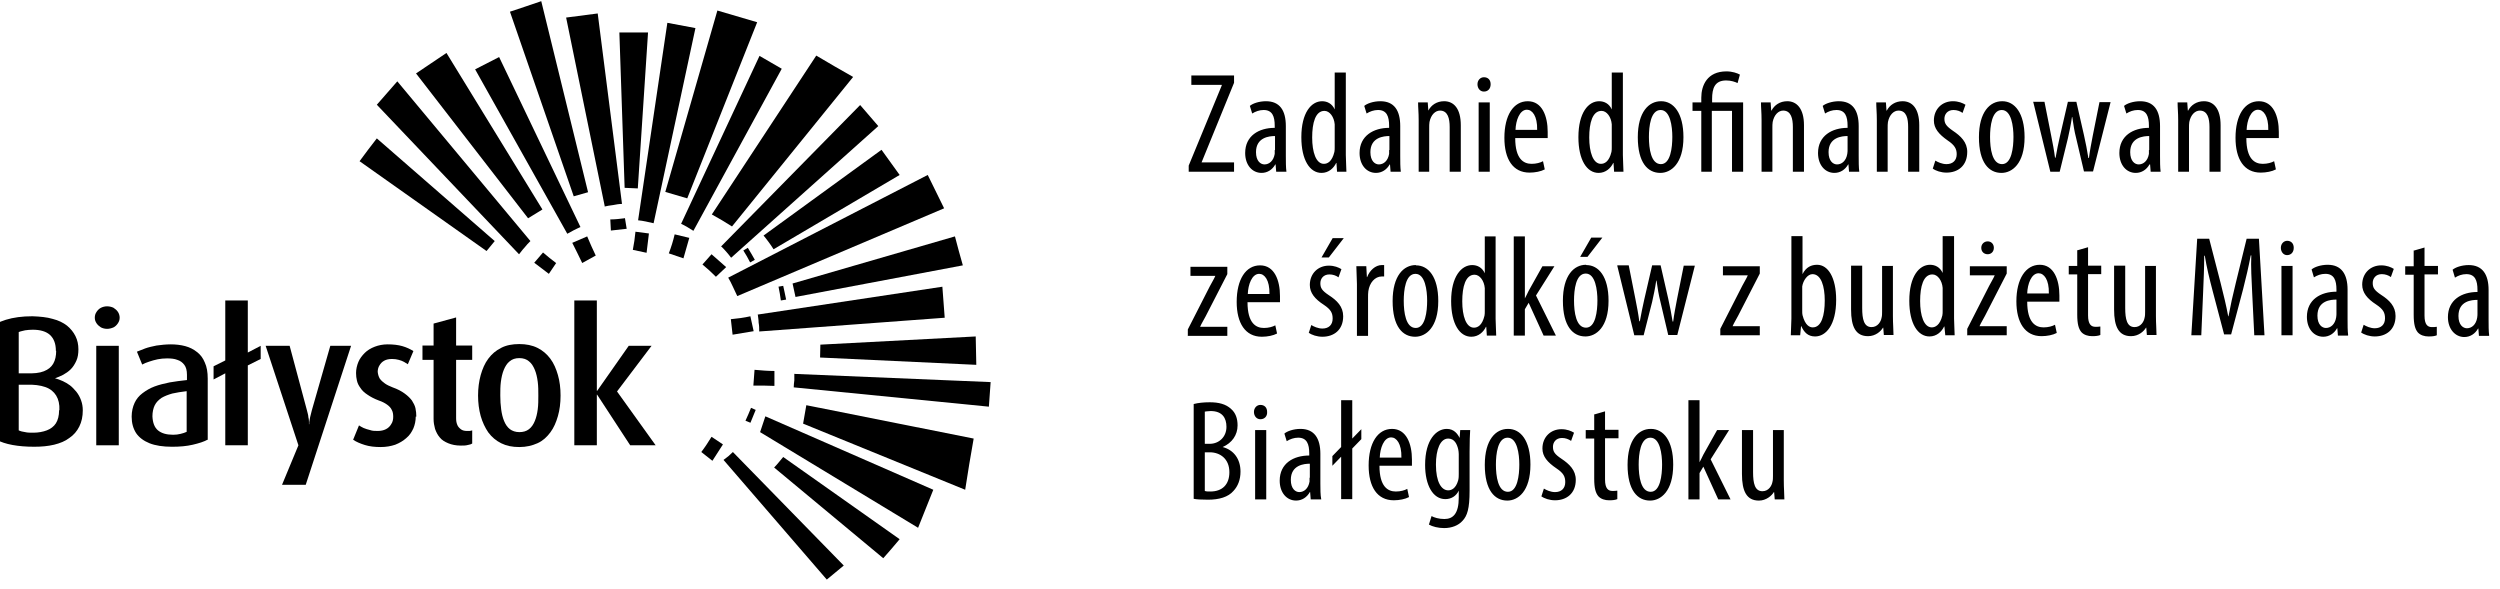 <svg xmlns="http://www.w3.org/2000/svg" id="Layer_1" data-name="Layer 1" viewBox="0 0 85.45 20.12"><script xmlns=""/>
  <defs>
    <style>
      .cls-1 {
        fill: #000;
      }
    </style>
  </defs>
  <g>
    <polygon class="cls-1" points="22.41 15.22 21.09 13.38 22.27 11.82 21.49 11.82 20.41 13.36 20.4 13.36 20.4 10.27 19.63 10.27 19.63 15.22 20.4 15.22 20.4 13.49 20.41 13.49 21.54 15.22 22.41 15.22"/>
    <g>
      <path class="cls-1" d="M18.4,13.52c0,.16,0,.32-.02,.47-.02,.15-.05,.28-.1,.4-.05,.12-.11,.21-.2,.28-.09,.07-.2,.1-.33,.1-.13,0-.24-.04-.32-.1-.09-.07-.15-.16-.2-.28-.05-.12-.08-.25-.1-.4-.02-.15-.03-.3-.03-.47,0-.16,0-.32,.02-.47,.02-.15,.05-.29,.1-.41,.05-.12,.11-.22,.2-.29,.08-.07,.19-.11,.33-.11,.14,0,.25,.04,.33,.11,.09,.07,.15,.17,.2,.29,.05,.12,.08,.26,.1,.41,.02,.15,.02,.31,.02,.47m.76,0c0-.26-.03-.49-.09-.7-.06-.21-.14-.4-.26-.56-.12-.16-.26-.28-.44-.37-.18-.09-.39-.13-.62-.13-.24,0-.45,.04-.62,.13-.18,.09-.32,.21-.44,.37-.12,.16-.2,.35-.26,.56-.06,.22-.09,.45-.09,.7s.03,.48,.09,.7c.06,.21,.15,.4,.26,.56,.12,.16,.26,.28,.44,.37s.38,.13,.62,.13c.24,0,.44-.05,.62-.13s.32-.21,.44-.37c.12-.16,.2-.35,.26-.56,.06-.21,.09-.44,.09-.7"/>
      <path class="cls-1" d="M16.14,15.19v-.48s-.06,.02-.09,.02c-.03,0-.06,0-.09,0-.09,0-.16-.02-.21-.06-.05-.04-.1-.09-.12-.15-.03-.07-.04-.14-.04-.23v-1.99h.55v-.49h-.55v-.96l-.77,.21v.75h-.38v.49h.38v2.02c0,.12,.02,.23,.05,.34,.04,.11,.09,.21,.16,.29,.07,.09,.17,.15,.29,.2,.12,.05,.26,.08,.43,.08,.09,0,.17,0,.24-.02,.07-.01,.12-.03,.15-.05"/>
      <path class="cls-1" d="M14.23,14.24c0-.1-.01-.19-.03-.29-.02-.09-.07-.18-.12-.26-.06-.08-.14-.16-.25-.24-.11-.08-.24-.15-.41-.21-.1-.04-.19-.08-.26-.13-.07-.05-.13-.1-.18-.17-.04-.07-.06-.14-.07-.23,0-.08,.02-.16,.06-.22,.04-.07,.09-.12,.16-.16,.07-.04,.16-.06,.27-.06,.08,0,.16,.01,.23,.03s.13,.04,.18,.07,.1,.06,.13,.08l.19-.45c-.11-.07-.24-.13-.38-.17-.14-.04-.31-.06-.5-.06-.16,0-.31,.03-.44,.08-.13,.05-.25,.12-.34,.21-.09,.09-.17,.19-.22,.31-.05,.12-.08,.25-.08,.38,0,.09,.01,.18,.03,.26,.02,.09,.06,.17,.12,.25,.05,.08,.13,.16,.24,.23,.1,.07,.23,.14,.39,.2,.12,.04,.21,.09,.28,.14,.07,.05,.13,.11,.16,.18,.04,.07,.05,.15,.05,.24s-.02,.18-.07,.25c-.04,.07-.1,.13-.18,.17-.08,.04-.17,.06-.28,.06-.09,0-.18,0-.26-.03-.08-.02-.15-.04-.22-.07-.06-.03-.12-.06-.16-.09l-.2,.49c.1,.07,.24,.13,.4,.18,.16,.05,.34,.07,.54,.07,.19,0,.35-.03,.5-.08,.15-.06,.27-.13,.38-.23,.11-.09,.18-.2,.24-.33,.05-.12,.08-.26,.08-.4"/>
      <path class="cls-1" d="M12.01,11.82h-.72l-.63,2.2c-.02,.09-.04,.17-.06,.24-.01,.07-.02,.13-.03,.17,0,.04,0,.07,0,.07h-.01s0-.02,0-.07c0-.04,0-.1-.02-.17,0-.07-.03-.15-.05-.24l-.59-2.2h-.82l1.12,3.4-.56,1.35h.81l1.55-4.75Z"/>
      <path class="cls-1" d="M6.38,14.76c-.06,.03-.13,.05-.21,.07-.08,.02-.16,.03-.25,.03-.23,0-.4-.05-.52-.15-.12-.1-.18-.26-.19-.48,0-.15,.03-.28,.08-.38,.05-.1,.13-.18,.23-.25,.1-.06,.23-.11,.37-.15,.14-.03,.31-.06,.49-.08v1.4Zm.72,.28v-2.1c0-.22-.03-.4-.1-.55-.06-.15-.15-.27-.27-.36-.11-.09-.25-.16-.4-.2-.15-.04-.32-.06-.49-.06-.18,0-.34,.02-.49,.04-.15,.03-.28,.06-.39,.1-.11,.04-.21,.08-.28,.11l.18,.44c.07-.04,.15-.07,.24-.1,.09-.03,.19-.06,.29-.08,.1-.02,.21-.03,.32-.03,.13,0,.25,.01,.35,.05,.1,.03,.18,.09,.24,.17,.06,.08,.09,.19,.09,.34v.18c-.21,.02-.4,.05-.59,.08-.19,.04-.36,.08-.52,.14-.16,.06-.29,.14-.41,.23-.12,.09-.21,.2-.27,.33-.06,.13-.1,.29-.1,.47,0,.22,.05,.4,.15,.56,.1,.15,.26,.27,.46,.35,.2,.08,.46,.12,.77,.12,.26,0,.5-.02,.71-.07,.21-.05,.38-.1,.52-.18"/>
    </g>
    <rect class="cls-1" x="3.29" y="11.82" width=".77" height="3.4"/>
    <g>
      <path class="cls-1" d="M4.09,10.86c0-.07-.02-.14-.06-.2-.04-.06-.09-.1-.15-.14-.06-.03-.14-.05-.22-.05-.08,0-.15,.02-.21,.05-.06,.03-.11,.08-.15,.14-.04,.06-.06,.12-.06,.2,0,.07,.02,.13,.06,.19,.04,.06,.09,.1,.15,.14,.06,.03,.13,.05,.21,.05,.08,0,.15-.02,.22-.05,.06-.03,.11-.08,.15-.14,.04-.06,.06-.12,.06-.19"/>
      <path class="cls-1" d="M1.92,11.99c0,.17-.03,.32-.1,.44-.07,.12-.17,.2-.32,.26-.15,.06-.35,.08-.61,.07h-.25v-1.41c.07-.03,.15-.04,.22-.06,.08-.01,.16-.02,.26-.02,.26,0,.46,.06,.59,.18,.13,.12,.2,.3,.2,.54m.11,2.03c0,.19-.04,.34-.11,.45-.07,.11-.18,.19-.31,.24-.13,.05-.29,.08-.46,.08-.11,0-.2,0-.28-.02-.08-.01-.16-.03-.22-.06v-1.56h.25c.27-.01,.49,.02,.66,.08,.17,.06,.29,.16,.37,.29,.08,.13,.12,.3,.11,.5m.8,.01c0-.13-.02-.24-.06-.35-.04-.11-.09-.2-.16-.29-.07-.08-.14-.16-.22-.22-.08-.06-.17-.11-.26-.15-.09-.04-.17-.07-.25-.09h0c.09-.03,.18-.07,.28-.12,.09-.05,.18-.11,.26-.19,.08-.08,.14-.18,.19-.29,.05-.11,.07-.24,.07-.39,0-.16-.03-.31-.1-.45-.07-.14-.16-.25-.29-.36-.13-.1-.29-.18-.49-.23-.2-.06-.43-.08-.69-.09-.18,0-.34,.01-.49,.03-.15,.02-.29,.05-.42,.09-.12,.04-.23,.08-.32,.13v3.97c.15,.08,.33,.14,.55,.18,.22,.04,.46,.06,.74,.06,.25,0,.47-.02,.68-.07,.2-.05,.38-.12,.52-.23,.15-.1,.26-.23,.34-.39,.08-.16,.12-.34,.12-.56"/>
    </g>
    <polygon class="cls-1" points="8.91 11.82 8.47 12.05 8.47 10.27 7.7 10.27 7.7 10.28 7.7 12.32 7.3 12.52 7.3 12.97 7.7 12.76 7.7 15.21 7.7 15.22 8.47 15.22 8.47 12.49 8.91 12.27 8.91 11.82"/>
    <g>
      <path class="cls-1" d="M27.16,12.78l6.7,.28-.03,.42-.03,.42-6.67-.66c0-.08,.01-.16,.02-.24,0-.08,0-.15,0-.23"/>
      <path class="cls-1" d="M24.89,9.49l6.82-3.51,.28,.57,.28,.57-7.07,3c-.05-.11-.1-.22-.15-.32-.05-.11-.1-.21-.16-.31"/>
    </g>
    <polygon class="cls-1" points="27.56 13.85 33.28 14.99 33.13 15.86 32.99 16.74 27.45 14.48 27.56 13.85"/>
    <polygon class="cls-1" points="26.16 14.23 31.9 16.74 31.64 17.39 31.38 18.04 25.98 14.77 26.16 14.23"/>
    <g>
      <path class="cls-1" d="M26.77,15.62l3.98,2.81-.28,.33-.28,.32-3.73-3.1c.06-.06,.11-.12,.16-.18,.05-.06,.1-.12,.15-.18"/>
      <path class="cls-1" d="M25.05,15.45l3.79,3.88-.29,.24-.29,.24-3.53-4.09c.06-.04,.11-.09,.17-.13,.05-.05,.1-.09,.15-.14"/>
      <path class="cls-1" d="M21.81,7.53l1-6.75,.48,.09,.48,.09-1.43,6.67c-.09-.02-.18-.04-.27-.06-.09-.02-.17-.03-.26-.04"/>
      <path class="cls-1" d="M23.28,7.65l2.68-5.74,.38,.22,.38,.22-3.02,5.54c-.07-.04-.14-.09-.21-.13-.07-.04-.14-.08-.21-.11"/>
      <path class="cls-1" d="M19.39,7.99l-3.15-5.62,.41-.21,.41-.21,2.78,5.81c-.08,.04-.16,.07-.23,.11-.08,.04-.15,.08-.22,.12"/>
      <path class="cls-1" d="M17.74,8.69L12.88,3.58l.35-.4,.35-.4,4.55,5.46c-.07,.07-.14,.14-.2,.22-.07,.07-.12,.15-.18,.22"/>
      <path class="cls-1" d="M24.66,8.41l4.74-4.82,.31,.36,.31,.36-5.03,4.5c-.05-.07-.11-.14-.17-.21-.06-.07-.12-.13-.18-.19"/>
    </g>
    <polygon class="cls-1" points="22.74 6.56 24.52 .36 25.2 .56 25.88 .76 23.49 6.78 22.74 6.56"/>
    <polygon class="cls-1" points="24.33 7.33 27.9 1.9 28.53 2.27 29.16 2.63 25.02 7.74 24.68 7.53 24.33 7.33"/>
    <g>
      <path class="cls-1" d="M26.1,8.05l4.03-2.93,.31,.43,.31,.43-4.31,2.54c-.05-.08-.11-.17-.17-.25-.06-.08-.12-.16-.18-.23"/>
      <path class="cls-1" d="M25.91,10.75l6.3-.95,.04,.53,.04,.53-6.34,.47c0-.1,0-.2-.02-.3,0-.1-.02-.19-.03-.29"/>
      <path class="cls-1" d="M20.67,7.05l-1.32-6.45,.54-.07,.54-.07,.83,6.51c-.1,0-.21,.02-.31,.04-.1,.01-.2,.03-.29,.05"/>
    </g>
    <polygon class="cls-1" points="28.04 11.78 28.03 12.22 33.37 12.47 33.36 11.98 33.35 11.5 28.04 11.78"/>
    <polygon class="cls-1" points="16.63 8.58 12.29 5.51 12.58 5.12 12.88 4.73 16.91 8.24 16.63 8.58"/>
    <polygon class="cls-1" points="19.61 6.71 17.43 .4 17.97 .22 18.5 .04 20.1 6.57 19.61 6.71"/>
    <polygon class="cls-1" points="21.35 6.42 21.8 6.44 22.15 1.11 21.66 1.11 21.17 1.11 21.35 6.42"/>
    <polygon class="cls-1" points="27.09 9.69 32.64 8.08 32.77 8.57 32.91 9.07 27.19 10.15 27.09 9.69"/>
    <polygon class="cls-1" points="18.05 7.46 14.22 2.51 14.74 2.16 15.26 1.81 18.54 7.16 18.05 7.46"/>
    <path class="cls-1" d="M24.32,14.93l.39,.26-.18,.28-.18,.28-.38-.3c.13-.17,.24-.34,.35-.52"/>
    <path class="cls-1" d="M24.01,9.04l.31-.35,.25,.22,.25,.22-.35,.33c-.15-.15-.3-.29-.46-.42"/>
    <path class="cls-1" d="M21.72,7.92l.46,.06-.04,.33-.04,.33-.47-.1c.04-.2,.07-.41,.09-.62"/>
    <path class="cls-1" d="M23.06,8.01l.5,.12-.1,.35-.1,.35-.5-.17c.08-.21,.15-.43,.2-.65"/>
    <path class="cls-1" d="M25.65,10.82l.11,.5-.36,.06-.36,.06-.06-.53c.22-.02,.45-.05,.67-.1"/>
    <path class="cls-1" d="M26.47,12.68v.51s-.35-.01-.35-.01h-.37s.04-.54,.04-.54c.23,.02,.45,.04,.68,.04"/>
    <path class="cls-1" d="M21.36,7.45l.06,.37-.27,.03-.27,.03-.02-.38c.16,0,.33-.02,.49-.04"/>
    <path class="cls-1" d="M20.37,8.73l-.47,.26-.17-.35-.17-.34,.51-.22c.09,.22,.19,.44,.29,.65"/>
    <path class="cls-1" d="M19.01,8.99l-.25,.37-.25-.19-.25-.19,.3-.35c.15,.13,.3,.25,.46,.37"/>
    <path class="cls-1" d="M25.67,13.94l.16,.07-.09,.22-.09,.22-.17-.07c.07-.15,.13-.29,.19-.44"/>
    <path class="cls-1" d="M26.6,9.8l.17-.03,.05,.23,.05,.24-.18,.03c-.02-.16-.05-.32-.08-.47"/>
    <path class="cls-1" d="M25.41,8.56l.15-.09,.12,.2,.12,.21-.16,.09c-.07-.14-.15-.28-.24-.42"/>
  </g>
  <g>
    <path class="cls-1" d="M60.98,14.7h-.38v1.56c0,.08,0,.15-.02,.22-.02,.11-.12,.31-.34,.31-.26,0-.32-.27-.32-.65v-1.44h-.38v1.5c0,.59,.16,.91,.58,.91,.25,0,.44-.17,.51-.29h.01l.02,.25h.33c0-.18-.02-.38-.02-.65v-1.72Zm-2.89-1.02h-.38v3.39h.38v-.9l.13-.22,.51,1.12h.42l-.68-1.37,.63-1h-.41l-.47,.84c-.04,.08-.08,.17-.13,.26h0v-2.12Zm-1.68,1.28c.33,0,.4,.56,.4,.92s-.06,.93-.39,.93c-.34,0-.41-.53-.41-.93,0-.36,.06-.92,.4-.92m.01-.3c-.41,0-.79,.36-.79,1.23s.34,1.22,.77,1.22c.36,0,.79-.31,.79-1.23,0-.83-.34-1.22-.76-1.22m-1.94-.48v.52h-.29v.29h.29v1.37c0,.33,.05,.49,.14,.6,.09,.1,.23,.14,.37,.14,.12,0,.21-.01,.28-.04v-.29c-.06,.01-.11,.01-.17,.01-.14,0-.25-.08-.25-.39v-1.41h.46v-.29h-.46v-.63l-.38,.11Zm-1.81,2.78c.1,.08,.29,.14,.47,.14,.39,0,.71-.23,.71-.7,0-.33-.22-.54-.49-.72-.24-.16-.29-.25-.29-.41,0-.15,.1-.3,.31-.3,.12,0,.22,.04,.31,.1l.1-.28c-.1-.06-.24-.12-.43-.12-.37,0-.65,.27-.65,.66,0,.27,.17,.47,.48,.68,.24,.16,.3,.28,.3,.47,0,.21-.13,.34-.35,.34-.15,0-.3-.07-.38-.12l-.09,.28Zm-1.15-2c.33,0,.4,.56,.4,.92s-.06,.93-.39,.93c-.34,0-.41-.53-.41-.93,0-.36,.06-.92,.4-.92m.01-.3c-.41,0-.79,.36-.79,1.23s.34,1.22,.77,1.22c.36,0,.79-.31,.79-1.23,0-.83-.34-1.22-.76-1.22m-1.69,1.54c0,.07,0,.14-.02,.22-.08,.28-.23,.34-.34,.34-.23,0-.42-.28-.42-.88,0-.52,.15-.89,.42-.89,.22,0,.3,.2,.34,.36,.01,.05,.02,.11,.02,.17v.69Zm.05-1.5l-.02,.27h0c-.07-.14-.19-.31-.44-.31-.35,0-.74,.36-.74,1.23,0,.7,.27,1.17,.69,1.17,.2,0,.37-.1,.46-.29h0v.24c0,.54-.19,.73-.49,.73-.19,0-.35-.05-.44-.1l-.09,.29c.12,.07,.32,.12,.52,.12,.26,0,.49-.09,.63-.25,.16-.17,.24-.41,.24-1.03v-1.33c0-.36,.01-.57,.02-.74h-.34Zm-2.75,.94c.01-.32,.14-.69,.39-.69,.18,0,.36,.21,.35,.69h-.74Zm1.1,.28c0-.06,0-.12,0-.21,0-.54-.19-1.05-.68-1.05s-.8,.48-.8,1.25c0,.73,.29,1.19,.86,1.19,.19,0,.39-.04,.52-.11l-.06-.28c-.09,.05-.23,.09-.39,.09-.27,0-.56-.16-.56-.88h1.1Zm-2.04,1.15v-1.74l.31-.32v-.34l-.31,.32v-1.31h-.38v1.6l-.3,.31v.33l.3-.31v1.45h.38Zm-1.46-.74s0,.09,0,.13c-.04,.24-.19,.36-.35,.36-.13,0-.29-.11-.29-.42,0-.51,.46-.55,.65-.55v.48Zm.4,.74c-.03-.15-.03-.36-.03-.54v-1.02c0-.53-.21-.85-.68-.85-.24,0-.46,.08-.55,.16l.08,.26c.11-.07,.25-.12,.39-.12,.3,0,.38,.22,.38,.54v.07c-.54,0-1.01,.27-1.01,.86,0,.41,.24,.68,.56,.68,.2,0,.37-.11,.47-.29h.01l.02,.25h.34Zm-2.08-3.23c-.12,0-.22,.1-.22,.24s.09,.25,.22,.25c.14,0,.24-.1,.23-.25,0-.15-.09-.24-.23-.24m.2,.86h-.38v2.37h.38v-2.37Zm-2.1,.76h.17c.35,0,.67,.22,.67,.68,0,.43-.25,.66-.65,.66-.08,0-.15,0-.19-.02v-1.31Zm0-1.39s.11-.02,.2-.02c.4,0,.54,.24,.54,.54,0,.35-.26,.58-.57,.58h-.17v-1.1Zm-.38,2.98c.1,.02,.25,.03,.49,.03,.38,0,.69-.09,.87-.3,.15-.16,.24-.38,.24-.66,0-.43-.23-.74-.61-.84h0c.32-.14,.51-.41,.51-.74,0-.24-.07-.43-.22-.56-.18-.17-.43-.23-.73-.23-.21,0-.4,.02-.55,.06v3.24Z"/>
    <path class="cls-1" d="M84.68,10.73s0,.09-.01,.13c-.04,.24-.19,.36-.35,.36-.13,0-.29-.11-.29-.42,0-.52,.46-.55,.65-.55v.48Zm.4,.74c-.02-.15-.02-.36-.02-.54v-1.02c0-.53-.21-.85-.68-.85-.24,0-.46,.08-.55,.16l.08,.27c.11-.07,.24-.12,.39-.12,.3,0,.38,.22,.38,.54v.07c-.54,0-1.01,.27-1.01,.86,0,.41,.25,.68,.56,.68,.2,0,.37-.11,.47-.29h.01l.02,.25h.34Zm-2.58-2.89v.52h-.29v.29h.29v1.37c0,.33,.05,.49,.14,.6,.09,.1,.23,.14,.37,.14,.12,0,.21-.01,.28-.04v-.29c-.06,.01-.11,.01-.17,.01-.14,0-.25-.08-.25-.39v-1.41h.46v-.29h-.46v-.63l-.38,.11Zm-1.8,2.78c.1,.08,.29,.14,.47,.14,.39,0,.71-.23,.71-.7,0-.33-.21-.54-.49-.72-.24-.16-.29-.25-.29-.41,0-.15,.1-.3,.31-.3,.12,0,.23,.04,.31,.1l.1-.28c-.1-.06-.24-.12-.43-.12-.37,0-.65,.27-.65,.66,0,.27,.17,.48,.48,.68,.24,.16,.3,.28,.3,.47,0,.21-.13,.34-.35,.34-.15,0-.3-.07-.38-.12l-.09,.28Zm-.84-.64s0,.09-.01,.13c-.04,.24-.19,.36-.35,.36-.13,0-.29-.11-.29-.42,0-.52,.46-.55,.65-.55v.48Zm.4,.74c-.02-.15-.02-.36-.02-.54v-1.02c0-.53-.21-.85-.68-.85-.24,0-.46,.08-.55,.16l.08,.27c.11-.07,.24-.12,.39-.12,.3,0,.38,.22,.38,.54v.07c-.54,0-1.01,.27-1.01,.86,0,.41,.24,.68,.56,.68,.2,0,.37-.11,.47-.29h.01l.02,.25h.34Zm-2.08-3.23c-.12,0-.22,.1-.22,.24s.09,.25,.21,.25c.14,0,.23-.1,.23-.25,0-.15-.09-.24-.23-.24m.19,.86h-.38v2.37h.38v-2.37Zm-1.31,2.37h.35l-.19-3.3h-.42l-.37,1.51c-.11,.45-.18,.76-.25,1.14h-.01c-.07-.38-.15-.7-.26-1.14l-.39-1.51h-.41l-.2,3.3h.34l.06-1.4c.02-.47,.04-.93,.04-1.32h.02c.06,.38,.16,.79,.27,1.21l.39,1.48h.24l.41-1.55c.1-.39,.19-.78,.26-1.15h.02c-.02,.37,.01,.86,.03,1.29l.07,1.42Zm-3.35-2.37h-.38v1.56c0,.08,0,.15-.02,.22-.02,.11-.12,.31-.34,.31-.26,0-.32-.27-.32-.65v-1.45h-.38v1.5c0,.59,.16,.91,.58,.91,.26,0,.44-.17,.51-.29h.01l.02,.25h.33c0-.18-.02-.38-.02-.65v-1.72Zm-2.7-.52v.52h-.29v.29h.29v1.37c0,.33,.05,.49,.14,.6,.09,.1,.23,.14,.37,.14,.12,0,.21-.01,.28-.04v-.29c-.06,.01-.11,.01-.17,.01-.14,0-.25-.08-.25-.39v-1.41h.45v-.29h-.45v-.63l-.38,.11Zm-1.71,1.46c.01-.32,.14-.69,.39-.69,.18,0,.36,.21,.35,.69h-.74Zm1.1,.28c0-.06,0-.12,0-.21,0-.54-.19-1.05-.67-1.05s-.8,.48-.8,1.25c0,.72,.29,1.19,.86,1.19,.19,0,.39-.04,.52-.11l-.06-.28c-.09,.05-.23,.09-.39,.09-.27,0-.56-.16-.56-.88h1.1Zm-2.45-1.62c.12,0,.21-.09,.21-.22,0-.13-.09-.22-.21-.22s-.22,.09-.22,.22,.09,.22,.22,.22m-.71,2.77h1.36v-.31h-.93c.05-.12,.13-.24,.19-.36l.74-1.44v-.25h-1.26v.31h.85c-.05,.12-.13,.24-.19,.36l-.75,1.47v.23Zm-.83-.84c0,.06,0,.11-.01,.16-.08,.34-.25,.41-.36,.41-.27,0-.4-.4-.4-.9s.11-.91,.42-.91c.18,0,.33,.21,.35,.46,0,.05,0,.11,0,.16v.63Zm0-2.55v1.26h0c-.09-.2-.26-.28-.43-.28-.37,0-.71,.39-.71,1.23,0,.78,.29,1.22,.69,1.22,.25,0,.42-.17,.5-.34h.01l.03,.3h.32c0-.14-.02-.41-.02-.57v-2.82h-.37Zm-1.69,1.02h-.38v1.56c0,.08,0,.15-.02,.22-.02,.11-.12,.31-.34,.31-.26,0-.32-.27-.32-.65v-1.45h-.38v1.5c0,.59,.16,.91,.58,.91,.26,0,.44-.17,.51-.29h.01l.02,.25h.33c0-.18-.02-.38-.02-.65v-1.72Zm-3.11,.87c0-.05,0-.11,0-.17,.03-.2,.18-.42,.35-.42,.3,0,.42,.42,.42,.9,0,.51-.11,.92-.41,.92-.1,0-.26-.06-.35-.42-.01-.04-.01-.09-.01-.15v-.66Zm-.07,1.5l.03-.31h.01c.09,.2,.22,.35,.47,.35,.37,0,.72-.39,.72-1.25,0-.77-.28-1.2-.65-1.2-.2,0-.38,.08-.5,.32h0v-1.3h-.38v2.82c0,.16-.02,.43-.02,.57h.32Zm-2.74,0h1.36v-.31h-.93c.05-.12,.13-.24,.19-.36l.74-1.44v-.25h-1.26v.31h.85c-.05,.12-.13,.24-.19,.36l-.75,1.47v.23Zm-3.51-2.37l.58,2.37h.32l.29-1.14c.05-.23,.1-.45,.14-.73h.01c.04,.27,.07,.48,.13,.71l.27,1.15h.31l.6-2.37h-.38l-.23,1.15c-.05,.27-.1,.51-.13,.76h-.02c-.04-.26-.09-.51-.15-.78l-.26-1.14h-.29l-.27,1.17c-.05,.23-.11,.5-.15,.74h-.02c-.03-.24-.08-.5-.13-.75l-.23-1.16h-.39Zm-.89-.97l-.38,.66h.25l.51-.66h-.39Zm-.19,1.23c.33,0,.4,.56,.4,.92s-.06,.93-.39,.93c-.34,0-.41-.53-.41-.93,0-.36,.06-.92,.4-.92m.01-.3c-.41,0-.79,.36-.79,1.23s.34,1.22,.77,1.22c.36,0,.79-.31,.79-1.22,0-.83-.34-1.22-.76-1.22m-2.1-.98h-.38v3.39h.38v-.9l.13-.22,.51,1.12h.42l-.68-1.37,.63-1h-.41l-.47,.84c-.04,.08-.08,.17-.13,.26h0v-2.12Zm-1.37,2.55c0,.06,0,.11-.01,.16-.08,.34-.24,.41-.36,.41-.27,0-.4-.4-.4-.9s.11-.91,.42-.91c.18,0,.33,.21,.35,.46,0,.05,0,.11,0,.16v.63Zm0-2.55v1.26h0c-.09-.2-.26-.28-.43-.28-.37,0-.72,.39-.72,1.23,0,.78,.29,1.22,.69,1.22,.25,0,.42-.17,.5-.34h.01l.02,.3h.32c0-.14-.02-.41-.02-.57v-2.82h-.37Zm-2.37,1.28c.33,0,.4,.56,.4,.92s-.06,.93-.39,.93c-.34,0-.41-.53-.41-.93,0-.36,.06-.92,.4-.92m.01-.3c-.41,0-.79,.36-.79,1.23s.34,1.22,.77,1.22c.36,0,.79-.31,.79-1.22,0-.83-.34-1.22-.76-1.22m-2.02,2.41h.38v-1.31c0-.08,0-.15,.01-.22,.04-.28,.22-.5,.46-.5,.03,0,.05,0,.08,0v-.39s-.05,0-.08,0c-.22,0-.42,.19-.5,.41h-.01l-.02-.37h-.34c0,.18,.02,.41,.02,.61v1.76Zm-.83-3.34l-.38,.66h.25l.51-.66h-.39Zm-.82,3.23c.1,.08,.29,.14,.47,.14,.39,0,.71-.23,.71-.7,0-.33-.21-.54-.49-.72-.24-.16-.29-.25-.29-.41,0-.15,.1-.3,.31-.3,.12,0,.23,.04,.31,.1l.1-.28c-.1-.06-.24-.12-.43-.12-.37,0-.65,.27-.65,.66,0,.27,.17,.48,.48,.68,.24,.16,.3,.28,.3,.47,0,.21-.13,.34-.35,.34-.15,0-.3-.07-.38-.12l-.09,.28Zm-2.08-1.32c.01-.32,.14-.69,.39-.69,.18,0,.36,.21,.35,.69h-.74Zm1.1,.28c0-.06,0-.12,0-.21,0-.54-.19-1.05-.68-1.05s-.8,.48-.8,1.25c0,.72,.29,1.19,.86,1.19,.19,0,.39-.04,.52-.11l-.06-.28c-.09,.05-.23,.09-.39,.09-.27,0-.56-.16-.56-.88h1.1Zm-3.16,1.15h1.36v-.31h-.93c.05-.12,.13-.24,.19-.36l.74-1.44v-.25h-1.26v.31h.85c-.05,.12-.13,.24-.19,.36l-.75,1.47v.23Z"/>
    <path class="cls-1" d="M76.79,4.44c.01-.32,.14-.69,.39-.69,.18,0,.36,.21,.35,.69h-.74Zm1.1,.28c0-.06,0-.12,0-.21,0-.54-.19-1.05-.68-1.05s-.8,.48-.8,1.25c0,.73,.29,1.19,.86,1.19,.19,0,.39-.04,.52-.11l-.06-.28c-.09,.05-.23,.09-.39,.09-.27,0-.56-.16-.56-.88h1.1Zm-3.45,1.15h.38v-1.49c0-.08,0-.15,.01-.21,.05-.25,.2-.39,.36-.39,.27,0,.33,.28,.33,.56v1.53h.38v-1.59c0-.57-.24-.82-.57-.82-.25,0-.44,.13-.54,.32h-.01l-.02-.28h-.33c0,.19,.02,.33,.02,.61v1.76Zm-.99-.74s0,.09,0,.13c-.04,.24-.19,.36-.35,.36-.13,0-.29-.11-.29-.42,0-.51,.46-.55,.65-.55v.48Zm.4,.74c-.02-.15-.02-.36-.02-.54v-1.02c0-.54-.21-.85-.68-.85-.24,0-.46,.08-.55,.16l.08,.26c.11-.07,.24-.12,.39-.12,.3,0,.38,.22,.38,.54v.07c-.54,0-1.01,.27-1.01,.86,0,.41,.24,.68,.56,.68,.2,0,.37-.11,.47-.29h.02l.02,.25h.34Zm-4.35-2.37l.58,2.37h.32l.28-1.14c.05-.23,.1-.45,.14-.73h.01c.04,.27,.07,.48,.13,.71l.27,1.15h.31l.6-2.37h-.38l-.23,1.15c-.05,.27-.1,.51-.13,.76h-.02c-.04-.26-.09-.51-.15-.78l-.26-1.14h-.29l-.27,1.17c-.05,.22-.11,.5-.15,.74h-.02c-.03-.24-.08-.5-.13-.75l-.23-1.16h-.39Zm-1.08,.26c.33,0,.4,.56,.4,.92s-.06,.93-.39,.93c-.34,0-.41-.53-.41-.93,0-.36,.06-.92,.4-.92m.01-.3c-.41,0-.79,.36-.79,1.23s.34,1.22,.77,1.22c.36,0,.79-.31,.79-1.22,0-.83-.34-1.23-.76-1.23m-2.38,2.3c.1,.08,.29,.14,.47,.14,.39,0,.71-.23,.71-.71,0-.33-.22-.54-.49-.72-.23-.16-.29-.25-.29-.41,0-.15,.1-.3,.31-.3,.12,0,.23,.04,.31,.1l.1-.28c-.1-.06-.24-.12-.43-.12-.37,0-.65,.27-.65,.66,0,.27,.17,.47,.47,.68,.24,.16,.31,.29,.31,.47,0,.21-.13,.34-.35,.34-.15,0-.3-.07-.38-.12l-.09,.28Zm-1.92,.11h.38v-1.49c0-.08,0-.15,.01-.21,.05-.25,.2-.39,.36-.39,.28,0,.33,.28,.33,.56v1.53h.38v-1.59c0-.57-.24-.82-.57-.82-.25,0-.44,.13-.54,.32h-.01l-.02-.28h-.33c0,.19,.02,.33,.02,.61v1.76Zm-.99-.74s0,.09-.01,.13c-.04,.24-.19,.36-.35,.36-.13,0-.29-.11-.29-.42,0-.51,.46-.55,.65-.55v.48Zm.4,.74c-.02-.15-.02-.36-.02-.54v-1.02c0-.54-.21-.85-.68-.85-.23,0-.46,.08-.55,.16l.08,.26c.11-.07,.24-.12,.39-.12,.3,0,.38,.22,.38,.54v.07c-.53,0-1.01,.27-1.01,.86,0,.41,.24,.68,.56,.68,.2,0,.37-.11,.47-.29h.01l.02,.25h.34Zm-3.35,0h.38v-1.49c0-.08,0-.15,.01-.21,.05-.25,.2-.39,.36-.39,.27,0,.33,.28,.33,.56v1.53h.38v-1.59c0-.57-.25-.82-.57-.82-.25,0-.44,.13-.54,.32h-.01l-.02-.28h-.33c0,.19,.02,.33,.02,.61v1.76Zm-1.69,0V3.79h.69v2.08h.38V3.5h-1.06v-.12c0-.36,.09-.63,.48-.63,.17,0,.31,.05,.39,.09l.08-.29c-.09-.05-.26-.11-.46-.11-.66,0-.86,.48-.86,.9v.16h-.3v.29h.3v2.08h.38Zm-1.75-2.11c.33,0,.4,.56,.4,.92s-.06,.93-.39,.93c-.34,0-.41-.53-.41-.93,0-.36,.06-.92,.4-.92m.01-.3c-.41,0-.79,.36-.79,1.23s.34,1.22,.77,1.22c.36,0,.79-.31,.79-1.22,0-.83-.34-1.23-.76-1.23m-1.69,1.57c0,.06,0,.11-.01,.16-.08,.34-.24,.41-.36,.41-.27,0-.4-.4-.4-.9s.11-.91,.42-.91c.18,0,.33,.21,.35,.46,0,.05,0,.11,0,.16v.63Zm0-2.55v1.26h0c-.09-.2-.26-.28-.43-.28-.37,0-.71,.39-.71,1.23,0,.78,.29,1.22,.69,1.22,.25,0,.42-.17,.5-.34h.01l.02,.3h.32c0-.14-.02-.41-.02-.57V2.48h-.37Zm-3.29,1.96c.01-.32,.14-.69,.39-.69,.18,0,.36,.21,.35,.69h-.74Zm1.1,.28c0-.06,0-.12,0-.21,0-.54-.19-1.05-.68-1.05s-.8,.48-.8,1.25c0,.73,.29,1.19,.86,1.19,.19,0,.39-.04,.52-.11l-.06-.28c-.09,.05-.23,.09-.39,.09-.27,0-.56-.16-.56-.88h1.1Zm-2.18-2.08c-.12,0-.22,.1-.22,.24s.09,.25,.22,.25c.14,0,.23-.1,.23-.25,0-.15-.09-.24-.23-.24m.2,.86h-.38v2.37h.38V3.5Zm-2.45,2.37h.38v-1.49c0-.08,0-.15,.01-.21,.05-.25,.2-.39,.36-.39,.27,0,.33,.28,.33,.56v1.53h.38v-1.59c0-.57-.24-.82-.57-.82-.25,0-.44,.13-.54,.32h0l-.02-.28h-.33c0,.19,.02,.33,.02,.61v1.76Zm-.99-.74s0,.09,0,.13c-.04,.24-.19,.36-.35,.36-.13,0-.29-.11-.29-.42,0-.51,.46-.55,.65-.55v.48Zm.4,.74c-.02-.15-.02-.36-.02-.54v-1.02c0-.54-.21-.85-.68-.85-.24,0-.46,.08-.55,.16l.08,.26c.11-.07,.25-.12,.39-.12,.3,0,.38,.22,.38,.54v.07c-.53,0-1.01,.27-1.01,.86,0,.41,.24,.68,.56,.68,.2,0,.37-.11,.47-.29h.01l.02,.25h.34Zm-2.26-.84c0,.06,0,.11-.01,.16-.08,.34-.24,.41-.36,.41-.27,0-.4-.4-.4-.9s.11-.91,.42-.91c.18,0,.33,.21,.35,.46,0,.05,0,.11,0,.16v.63Zm0-2.55v1.26h0c-.09-.2-.26-.28-.43-.28-.37,0-.71,.39-.71,1.23,0,.78,.29,1.22,.69,1.22,.25,0,.42-.17,.5-.34h.01l.02,.3h.32c0-.14-.02-.41-.02-.57V2.48h-.37Zm-2.05,2.65s0,.09,0,.13c-.04,.24-.19,.36-.35,.36-.13,0-.29-.11-.29-.42,0-.51,.46-.55,.65-.55v.48Zm.4,.74c-.02-.15-.02-.36-.02-.54v-1.02c0-.54-.21-.85-.68-.85-.24,0-.46,.08-.55,.16l.08,.26c.11-.07,.25-.12,.39-.12,.3,0,.38,.22,.38,.54v.07c-.54,0-1.01,.27-1.01,.86,0,.41,.24,.68,.56,.68,.2,0,.37-.11,.47-.29h.01l.02,.25h.34Zm-3.34,0h1.55v-.32h-1.11s1.11-2.72,1.11-2.72v-.25h-1.46v.32h1.04v.02l-1.13,2.74v.22Z"/>
  </g>
</svg>